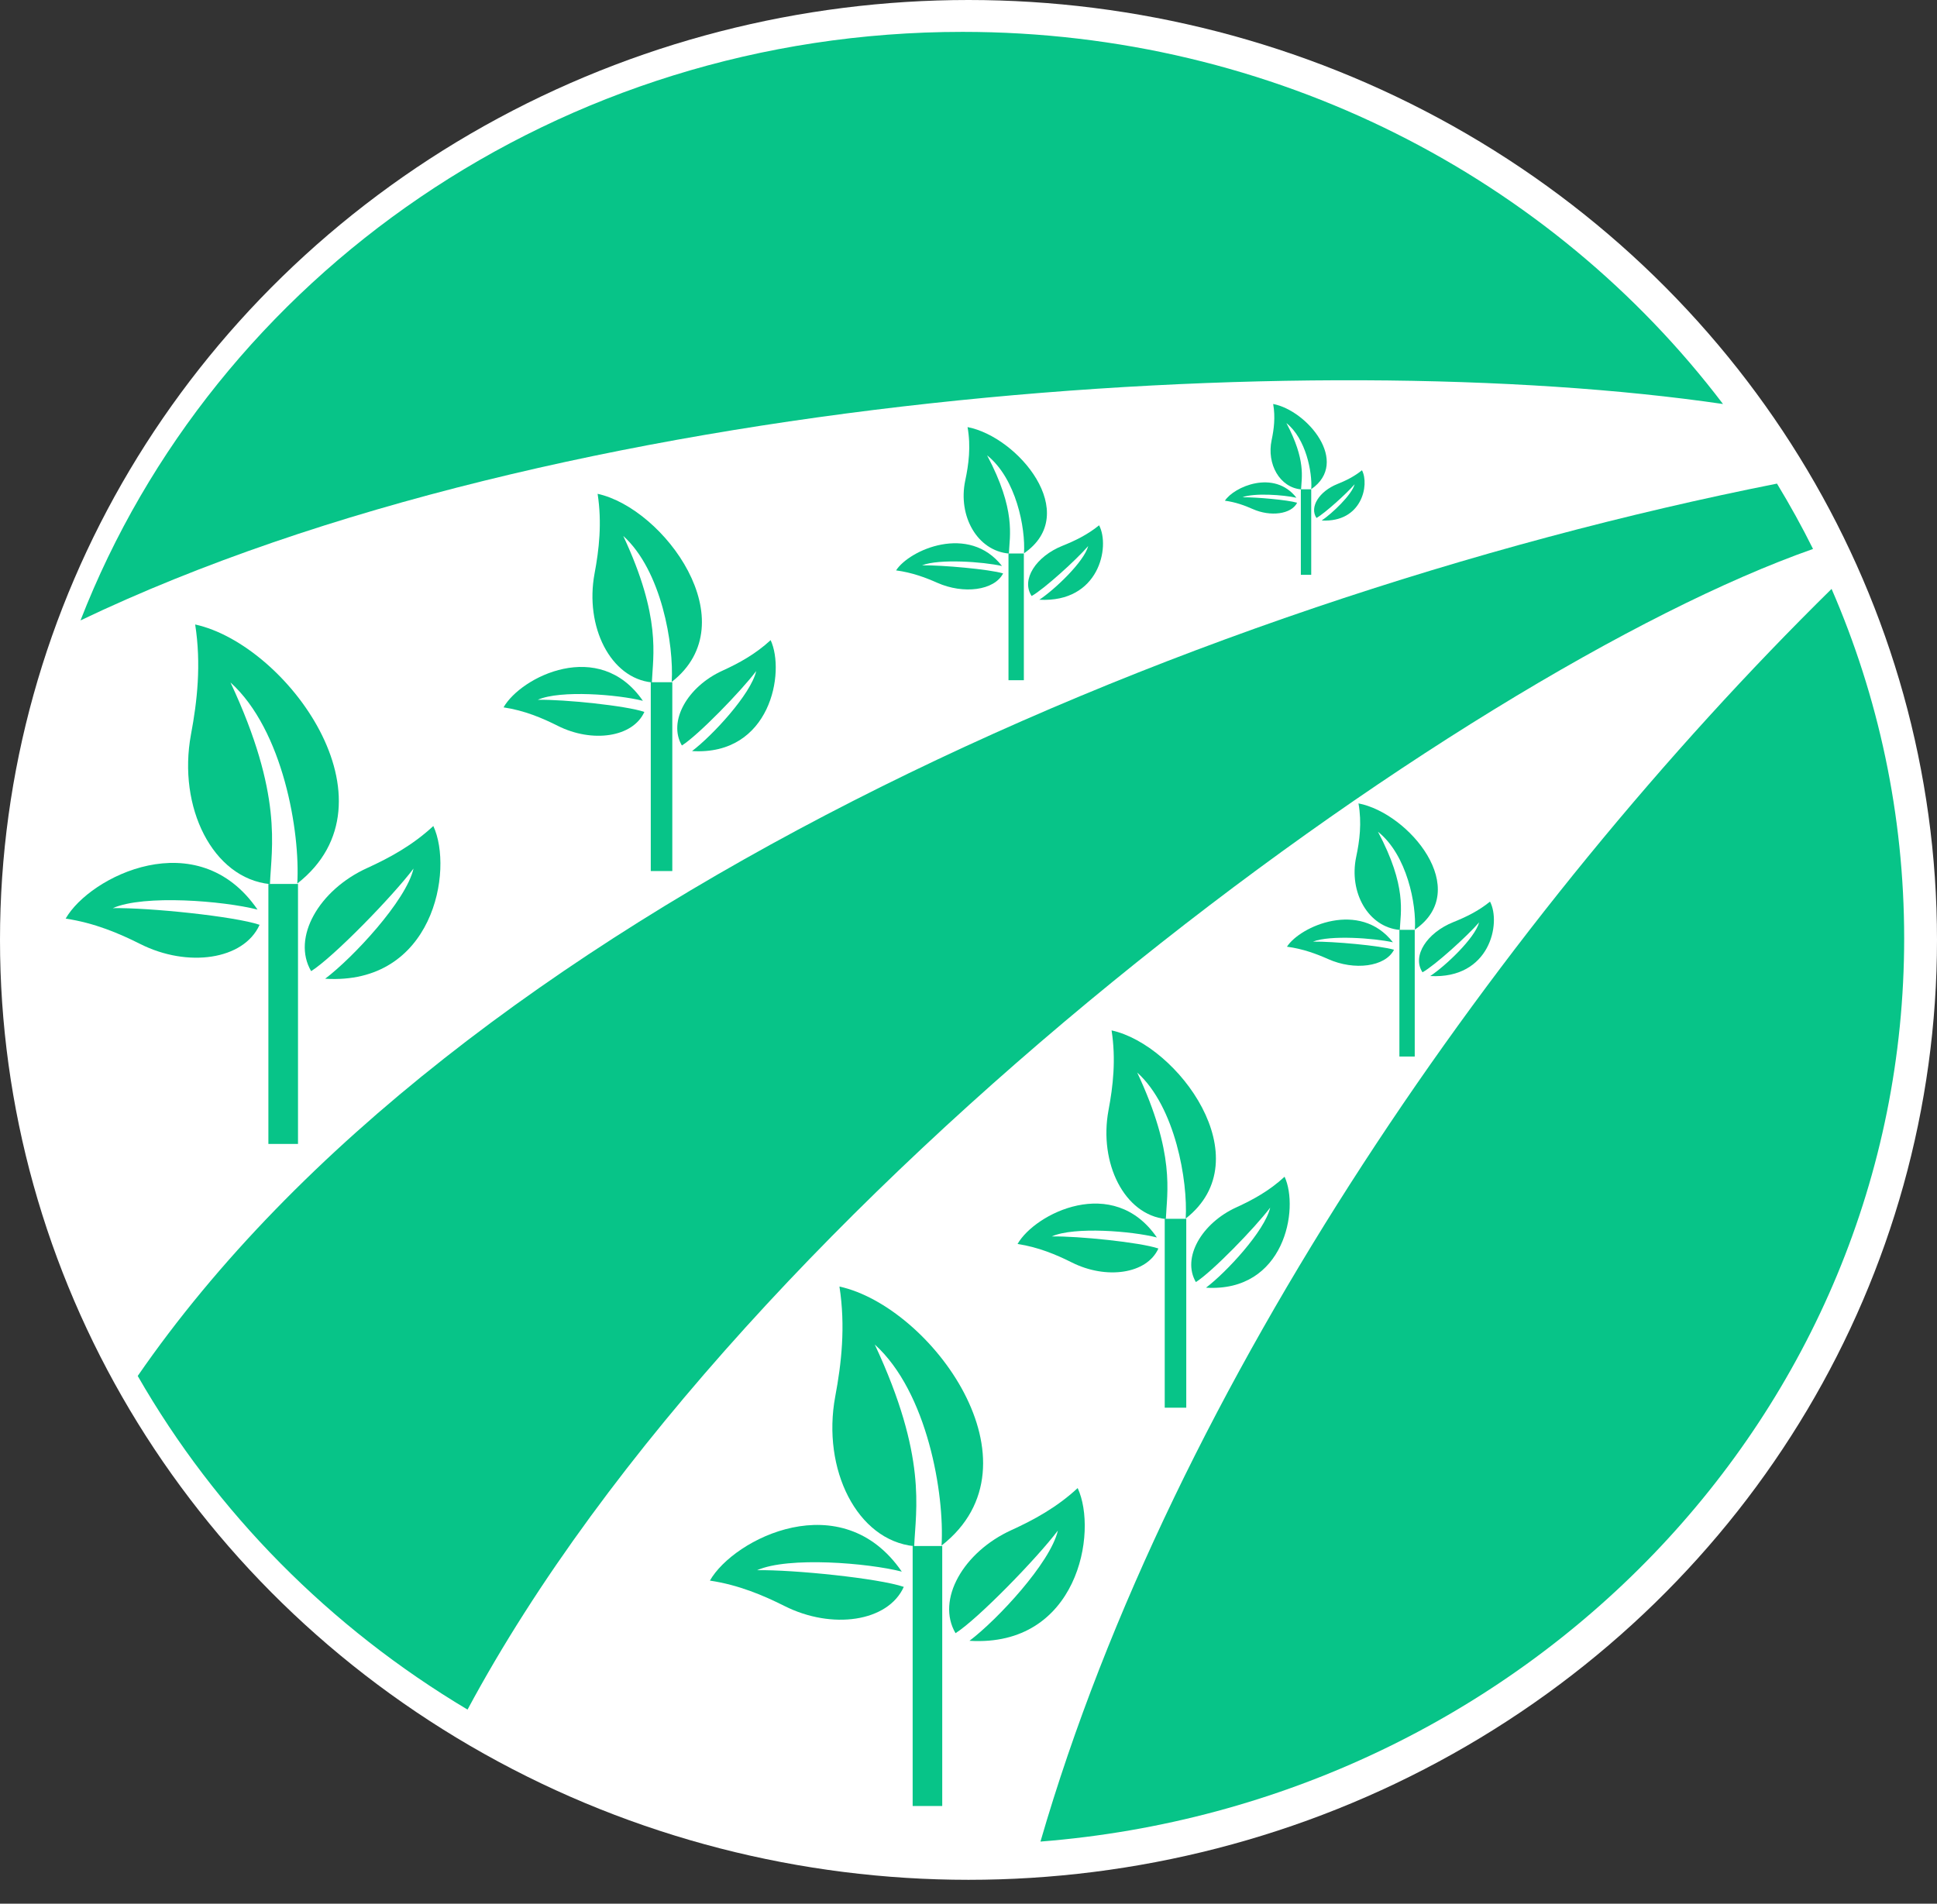 <svg width="59" height="58" viewBox="0 0 59 58" fill="none" xmlns="http://www.w3.org/2000/svg">
<rect x="0" y="0" width="59" height="58" fill="#333333" stroke="none"/>
<ellipse cx="29.5" cy="28.636" rx="29.5" ry="28.636" fill="white"/>
<path d="M55.224 16.725C54.887 16.046 54.519 15.382 54.126 14.734C35.938 18.345 13.903 27.846 4.195 41.921C6.582 46.084 10.053 49.589 14.241 52.086C22.685 36.346 44.527 20.485 55.224 16.725Z" fill="#07C488"/>
<path d="M52.482 12.309C47.265 5.437 38.834 0.971 29.317 0.971C17.016 0.971 6.528 8.428 2.452 18.902C17.146 11.873 40.089 10.496 52.482 12.309Z" fill="#07C488"/>
<path d="M31.692 56.107C46.421 54.944 58 43.073 58 28.59C58 24.815 57.212 21.219 55.789 17.942C45.794 27.779 35.749 42.119 31.692 56.107Z" fill="#07C488"/>
<path d="M9.077 26.931H8.175V34.852H9.077V26.931Z" fill="#07C488"/>
<path d="M7.021 20.793C8.626 22.243 9.148 25.353 9.055 26.919C12.245 24.424 8.731 19.637 5.945 19.026C6.134 20.244 6.006 21.37 5.817 22.377C5.405 24.596 6.481 26.759 8.222 26.936C8.268 25.813 8.626 24.224 7.021 20.793Z" fill="#07C488"/>
<path d="M3.436 27.668C4.39 27.248 6.803 27.447 7.844 27.712C6.02 25.055 2.732 26.7 2 27.987C2.876 28.118 3.623 28.434 4.275 28.762C5.713 29.486 7.422 29.25 7.907 28.176C7.144 27.917 4.536 27.649 3.436 27.668Z" fill="#07C488"/>
<path d="M12.596 26.462C12.37 27.445 10.748 29.181 9.904 29.819C13.203 30.022 13.823 26.504 13.199 25.166C12.561 25.76 11.848 26.143 11.184 26.446C9.715 27.113 8.881 28.57 9.477 29.588C10.156 29.16 11.951 27.317 12.596 26.462Z" fill="#07C488"/>
<path d="M28.7 47.102H27.799V55.023H28.7V47.102Z" fill="#07C488"/>
<path d="M26.645 40.963C28.25 42.413 28.773 45.523 28.679 47.089C31.869 44.595 28.355 39.806 25.569 39.197C25.758 40.414 25.63 41.542 25.441 42.546C25.029 44.765 26.105 46.931 27.846 47.107C27.891 45.983 28.249 44.394 26.645 40.963Z" fill="#07C488"/>
<path d="M23.06 47.839C24.014 47.418 26.427 47.617 27.468 47.882C25.643 45.225 22.356 46.87 21.623 48.156C22.499 48.287 23.246 48.604 23.898 48.931C25.336 49.655 27.045 49.419 27.529 48.347C26.768 48.086 24.16 47.819 23.06 47.839Z" fill="#07C488"/>
<path d="M32.222 46.632C31.995 47.615 30.375 49.352 29.53 49.99C32.829 50.192 33.45 46.673 32.825 45.337C32.187 45.93 31.474 46.313 30.81 46.616C29.343 47.283 28.508 48.741 29.105 49.758C29.781 49.33 31.576 47.486 32.222 46.632Z" fill="#07C488"/>
<path d="M20.478 20.785H19.822V26.538H20.478V20.785Z" fill="#07C488"/>
<path d="M18.984 16.328C20.149 17.381 20.529 19.639 20.46 20.776C22.778 18.965 20.225 15.487 18.203 15.045C18.34 15.929 18.247 16.748 18.109 17.478C17.811 19.089 18.591 20.662 19.855 20.791C19.889 19.973 20.149 18.819 18.984 16.328Z" fill="#07C488"/>
<path d="M16.38 21.32C17.072 21.016 18.825 21.16 19.582 21.352C18.256 19.423 15.87 20.617 15.338 21.551C15.974 21.646 16.517 21.876 16.99 22.114C18.035 22.64 19.275 22.468 19.627 21.69C19.073 21.499 17.179 21.306 16.38 21.32Z" fill="#07C488"/>
<path d="M23.034 20.445C22.868 21.158 21.692 22.419 21.079 22.883C23.474 23.029 23.925 20.474 23.473 19.503C23.008 19.933 22.492 20.212 22.009 20.432C20.942 20.916 20.337 21.976 20.77 22.713C21.262 22.404 22.566 21.065 23.034 20.445Z" fill="#07C488"/>
<path d="M36.133 37.133H35.477V42.888H36.133V37.133Z" fill="#07C488"/>
<path d="M34.639 32.677C35.804 33.729 36.183 35.988 36.116 37.125C38.434 35.313 35.881 31.835 33.858 31.393C33.996 32.278 33.903 33.097 33.764 33.827C33.466 35.438 34.247 37.01 35.511 37.14C35.545 36.321 35.805 35.167 34.639 32.677Z" fill="#07C488"/>
<path d="M32.035 37.67C32.728 37.364 34.48 37.508 35.238 37.702C33.912 35.772 31.526 36.967 30.994 37.9C31.629 37.996 32.173 38.226 32.647 38.463C33.693 38.989 34.932 38.818 35.284 38.038C34.73 37.849 32.835 37.656 32.035 37.67Z" fill="#07C488"/>
<path d="M38.689 36.793C38.524 37.505 37.348 38.768 36.734 39.232C39.13 39.377 39.58 36.824 39.128 35.851C38.664 36.282 38.147 36.561 37.665 36.781C36.599 37.265 35.992 38.324 36.426 39.061C36.917 38.752 38.22 37.413 38.689 36.793Z" fill="#07C488"/>
<path d="M31.186 16.863H30.718V20.724H31.186V16.863Z" fill="#07C488"/>
<path d="M30.067 13.873C30.953 14.58 31.241 16.094 31.19 16.858C32.953 15.642 31.01 13.309 29.471 13.012C29.577 13.606 29.505 14.154 29.4 14.644C29.174 15.725 29.768 16.779 30.73 16.865C30.753 16.319 30.951 15.544 30.067 13.873Z" fill="#07C488"/>
<path d="M28.085 17.223C28.612 17.019 29.944 17.115 30.52 17.244C29.512 15.95 27.698 16.751 27.294 17.378C27.777 17.442 28.19 17.596 28.55 17.756C29.345 18.109 30.287 17.993 30.554 17.47C30.134 17.343 28.694 17.215 28.085 17.223Z" fill="#07C488"/>
<path d="M33.146 16.636C33.02 17.116 32.127 17.961 31.658 18.272C33.479 18.37 33.822 16.656 33.478 16.004C33.124 16.293 32.731 16.481 32.365 16.627C31.554 16.952 31.094 17.663 31.423 18.159C31.797 17.951 32.789 17.053 33.146 16.636Z" fill="#07C488"/>
<path d="M43.092 28.329H42.625V32.189H43.092V28.329Z" fill="#07C488"/>
<path d="M41.972 25.34C42.859 26.046 43.148 27.561 43.096 28.323C44.859 27.109 42.917 24.774 41.379 24.477C41.483 25.072 41.413 25.62 41.308 26.11C41.082 27.191 41.675 28.245 42.637 28.332C42.661 27.785 42.859 27.011 41.972 25.34Z" fill="#07C488"/>
<path d="M39.992 28.688C40.519 28.484 41.851 28.581 42.428 28.709C41.42 27.415 39.605 28.216 39.2 28.843C39.684 28.907 40.097 29.061 40.457 29.221C41.25 29.575 42.193 29.459 42.461 28.936C42.04 28.809 40.601 28.68 39.992 28.688Z" fill="#07C488"/>
<path d="M45.053 28.102C44.926 28.581 44.033 29.426 43.564 29.737C45.386 29.835 45.729 28.12 45.385 27.469C45.031 27.758 44.639 27.945 44.272 28.092C43.462 28.417 43 29.127 43.329 29.623C43.704 29.415 44.696 28.517 45.053 28.102Z" fill="#07C488"/>
<path d="M39.939 14.907H39.623V17.513H39.939V14.907Z" fill="#07C488"/>
<path d="M39.183 12.889C39.779 13.366 39.975 14.388 39.94 14.903C41.13 14.082 39.821 12.508 38.78 12.308C38.851 12.709 38.803 13.079 38.733 13.41C38.579 14.139 38.981 14.852 39.63 14.91C39.647 14.54 39.779 14.017 39.183 12.889Z" fill="#07C488"/>
<path d="M37.845 15.15C38.199 15.012 39.098 15.077 39.489 15.165C38.808 14.29 37.583 14.832 37.31 15.255C37.637 15.298 37.917 15.402 38.16 15.51C38.696 15.748 39.332 15.67 39.51 15.317C39.227 15.231 38.255 15.145 37.845 15.15Z" fill="#07C488"/>
<path d="M41.261 14.754C41.176 15.077 40.571 15.648 40.258 15.858C41.486 15.924 41.717 14.767 41.485 14.327C41.246 14.522 40.982 14.648 40.733 14.748C40.187 14.967 39.877 15.446 40.099 15.781C40.349 15.641 41.021 15.035 41.261 14.754Z" fill="#07C488"/>
</svg>
